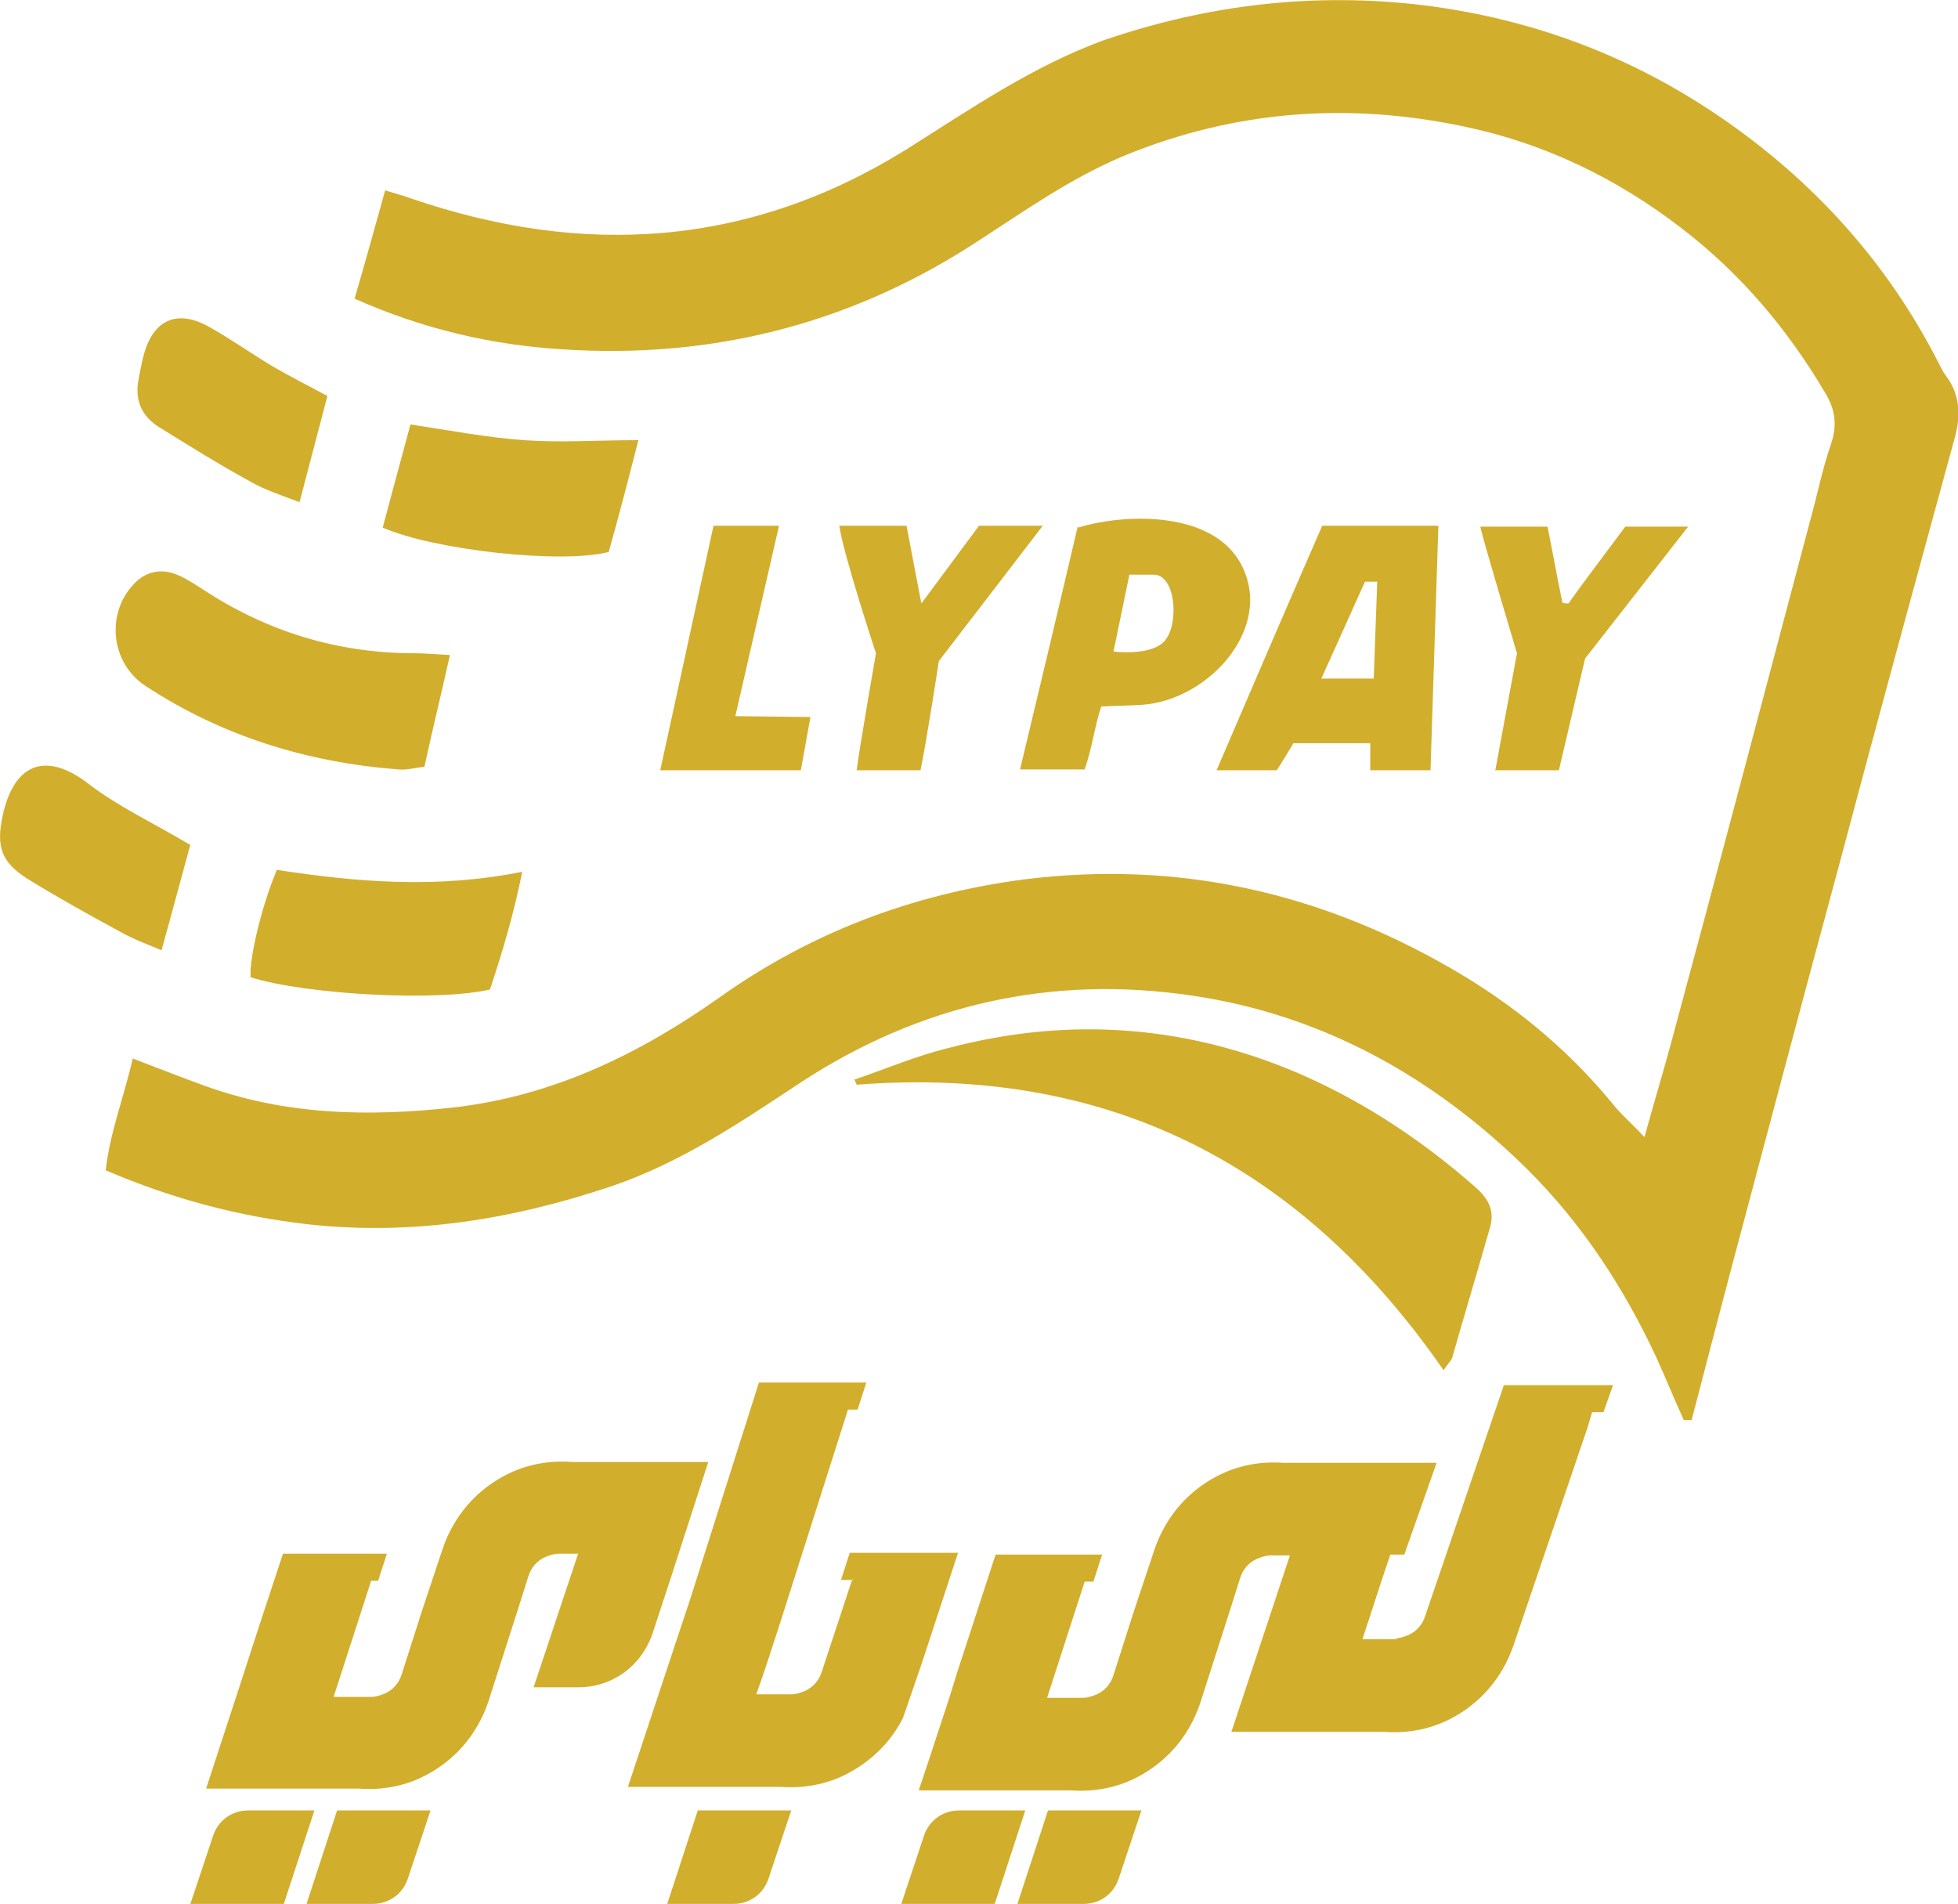 <?xml version="1.0" encoding="UTF-8"?>
<svg id="Layer_2" data-name="Layer 2" xmlns="http://www.w3.org/2000/svg" viewBox="0 0 22.42 21.8">
  <defs>
    <style>
      .cls-1 {
        fill-rule: evenodd;
      }

      .cls-1, .cls-2 {
        fill: #d2ae2d;
      }
    </style>
  </defs>
  <g id="Layer_1-2" data-name="Layer 1">
    <g>
      <path class="cls-2" d="M14.62,8.82c.07-.11.13-.21.19-.31h.88v.31s.19,0,.19,0h.5l.09-2.8h-1.33c-.42.96-.81,1.87-1.21,2.8h.69ZM15.62,6.66h.15l-.04,1.11h-.6s.5-1.11.5-1.11Z"/>
      <path class="cls-2" d="M12.35,6.04c.51-.16,1.69-.23,1.93.59.2.67-.49,1.39-1.2,1.44-.14.01-.29.01-.47.02-.08.24-.1.46-.19.72h-.74c.23-.96.45-1.88.66-2.78ZM12.93,6.59l-.18.87s.46.06.6-.14c.15-.2.11-.74-.14-.74h-.28Z"/>
      <path class="cls-2" d="M9.81,8.82h.73c.07-.33.21-1.25.21-1.25l1.19-1.55h-.73l-.66.89s-.11-.58-.17-.89h-.77c.05.34.42,1.46.42,1.46,0,0-.18,1.03-.22,1.33Z"/>
      <path class="cls-2" d="M17.12,8.82h.73l.3-1.28,1.18-1.51h-.72c-.05.07-.52.69-.65.88-.02,0-.05,0-.07-.01-.06-.29-.11-.57-.17-.87h-.77c.03.15.42,1.45.42,1.45l-.25,1.35Z"/>
      <g>
        <path class="cls-2" d="M19.28,16.26c-.11-.24-.21-.49-.32-.73-.37-.79-.84-1.51-1.46-2.13-1.07-1.06-2.35-1.78-3.85-2-1.61-.24-3.12.1-4.49,1-.68.45-1.36.91-2.15,1.18-1.13.38-2.27.57-3.47.44-.8-.09-1.56-.29-2.33-.62.05-.44.21-.84.31-1.28.29.11.54.21.79.3.94.35,1.91.37,2.89.26,1.13-.13,2.12-.61,3.04-1.26,1.04-.74,2.2-1.18,3.48-1.35,1.75-.22,3.37.14,4.88,1.01.7.4,1.33.91,1.85,1.54.1.13.22.23.38.4.11-.4.21-.73.3-1.06.54-2,1.07-4.01,1.6-6.01.08-.29.14-.59.24-.88.07-.21.04-.39-.07-.57-.43-.73-.97-1.37-1.65-1.89-.74-.57-1.57-.97-2.48-1.16-1.32-.28-2.62-.19-3.89.33-.65.27-1.21.68-1.79,1.05-1.42.9-2.98,1.28-4.65,1.17-.81-.05-1.59-.23-2.38-.58.12-.41.23-.81.35-1.24.13.04.21.06.29.09,1.98.68,3.88.56,5.68-.56.73-.46,1.44-.95,2.26-1.25C13.84.05,15.05-.09,16.3.06c1.44.18,2.72.72,3.86,1.62.86.68,1.55,1.51,2.05,2.5.02.04.04.08.07.12.18.24.17.49.09.76-.44,1.61-.88,3.22-1.31,4.84-.42,1.55-.83,3.1-1.24,4.64-.15.57-.3,1.14-.45,1.72-.03,0-.05,0-.08,0Z"/>
        <path class="cls-2" d="M9.79,12.36c.35-.12.7-.27,1.07-.36,1.4-.37,2.78-.26,4.1.33.71.32,1.35.75,1.93,1.26.15.13.23.27.17.47-.14.49-.29.99-.43,1.48-.01.04-.05.07-.1.15-1.64-2.37-3.86-3.49-6.72-3.27-.01-.02-.02-.04-.03-.07Z"/>
        <path class="cls-2" d="M5.15,7.51c-.1.45-.2.85-.29,1.27-.11.01-.2.04-.3.03-1.04-.08-2.02-.38-2.9-.96-.39-.26-.45-.82-.13-1.16.14-.15.32-.19.52-.1.09.04.18.1.26.15.74.49,1.55.74,2.44.74.11,0,.22.01.4.02Z"/>
        <path class="cls-2" d="M5.98,9.98c-.1.5-.23.93-.37,1.35-.6.14-2.1.06-2.74-.14-.02-.21.13-.83.3-1.23.91.14,1.83.22,2.82.02Z"/>
        <path class="cls-2" d="M4.38,6.05c.11-.41.21-.79.32-1.19.46.07.88.15,1.3.18.42.03.84,0,1.31,0-.12.47-.23.89-.34,1.28-.54.14-2-.02-2.59-.28Z"/>
        <path class="cls-2" d="M2.18,9.67c-.11.4-.21.78-.33,1.21-.2-.08-.35-.14-.49-.22-.35-.19-.71-.39-1.05-.6C0,9.86-.04,9.68.03,9.34c.14-.64.53-.72.99-.36.34.26.75.45,1.15.69Z"/>
        <path class="cls-2" d="M3.75,4.53c-.11.42-.21.8-.32,1.22-.21-.08-.4-.14-.57-.24-.35-.19-.7-.41-1.04-.62-.19-.12-.27-.29-.24-.51.02-.11.04-.22.07-.33.11-.39.38-.51.74-.31.25.14.49.31.74.46.19.11.39.21.61.33Z"/>
      </g>
      <polygon class="cls-2" points="9.17 8.82 9.28 8.21 8.42 8.2 8.92 6.02 8.17 6.02 7.56 8.82 8.32 8.82 9.17 8.82"/>
      <g>
        <path class="cls-1" d="M15.97,18.76h0c.06,0,.11-.02.16-.04.09-.04.16-.12.19-.22l.9-2.64h1.25l-.11.31h-.13l-.05.17-.85,2.5c-.13.38-.39.67-.72.84-.23.12-.49.17-.76.15h-1.75l.67-2.02h-.22c-.06,0-.11.02-.16.04-.09.04-.16.12-.19.22l-.12.38h0l-.34,1.06c-.13.38-.39.67-.72.84-.23.12-.49.17-.76.15h-1.74l.13-.39.22-.67h0s.09-.29.09-.29h0l.44-1.35h1.22l-.1.31h-.1l-.21.65-.22.68h.41c.06,0,.11-.02.16-.04.09-.04.16-.12.19-.22l.23-.72h0l.24-.72c.13-.38.39-.67.72-.84.23-.12.49-.17.76-.15h1.75l-.37,1.05h-.16c-.11.32-.21.64-.32.97h.4ZM10.98,20.73h.76l-.35,1.07h-1.07l.26-.78c.06-.18.22-.29.4-.29h0ZM12.41,21.8h-.76l.35-1.07h1.07l-.26.78c-.06.18-.22.29-.4.29Z"/>
        <path class="cls-1" d="M8.4,21.8h-.76l.35-1.07h1.07l-.26.78c-.06.18-.22.29-.4.29ZM9.77,18.09h-.14l.1-.31h.13s.04,0,.04,0h1.07l-.42,1.28h0s0,0,0,0h0s0,0,0,0h0s0,0,0,0h0s0,0,0,0h0s0,0,0,0h0s0,0,0,0h0s0,0,0,0h0s0,0,0,0h0l-.21.61c-.14.28-.37.5-.64.64-.23.12-.49.17-.76.15h-1.75l.57-1.72h0l.14-.42.79-2.49h1.12,0s.11,0,.11,0l-.1.31h-.11l-.77,2.42h0c-.09.28-.18.56-.28.84h.4c.06,0,.11-.02.16-.04.09-.04.16-.12.19-.22l.35-1.06h0ZM6.11,19.32l.51-1.53h-.22c-.06,0-.11.02-.16.04-.09.04-.16.12-.19.22l-.12.38h0l-.34,1.06c-.13.38-.39.67-.72.84-.23.12-.49.17-.76.15h-1.75l.35-1.07.26-.8.27-.82h1.19l-.1.31h-.08l-.21.65-.22.68h.43c.06,0,.11-.02.16-.04.09-.04.16-.12.19-.22l.23-.72h0l.24-.72c.13-.38.39-.67.72-.84.23-.12.49-.17.76-.15h1.56l-.43,1.33c-.07.21-.14.43-.21.64-.13.37-.46.61-.85.61h-.48,0ZM2.84,20.73h.76l-.35,1.07h-1.07l.26-.78c.06-.18.22-.29.4-.29h0ZM4.27,21.8h-.76l.35-1.07h1.07l-.26.78c-.06.18-.22.29-.4.29Z"/>
      </g>
    </g>
  </g>
</svg>